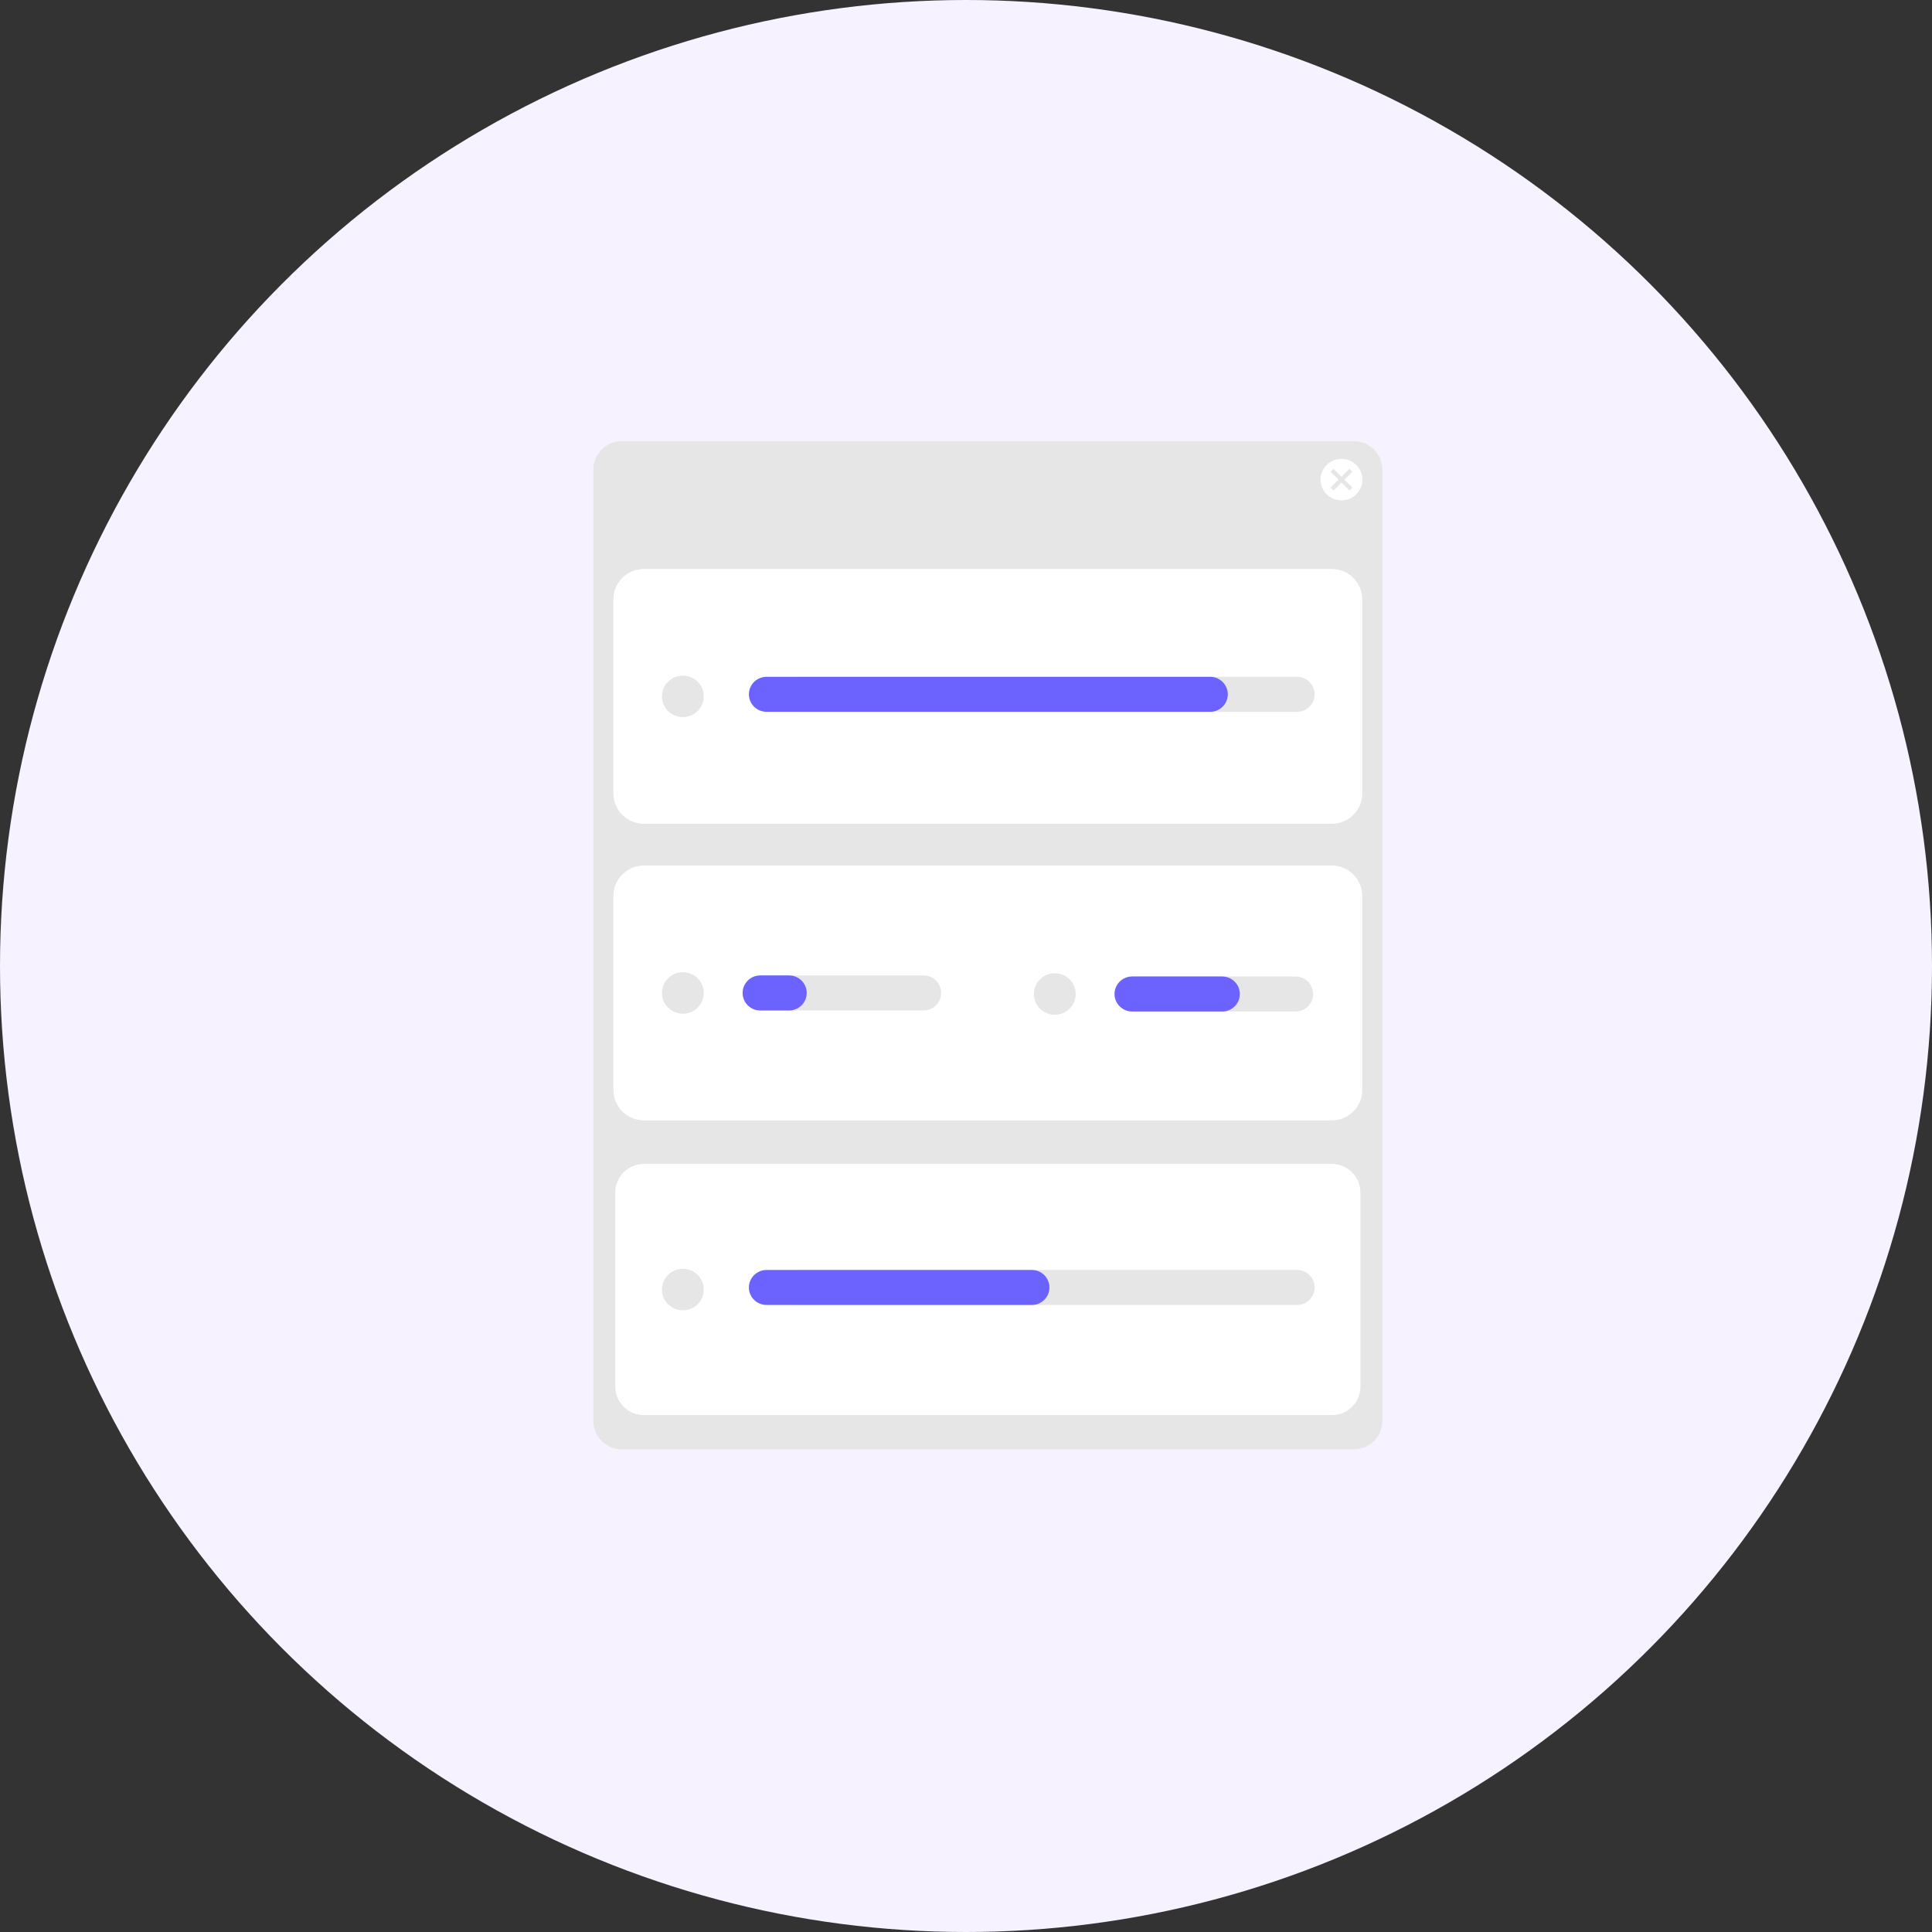 <svg width="127" height="127" viewBox="0 0 127 127" fill="none" xmlns="http://www.w3.org/2000/svg">
<rect x="0" y="0" width="127" height="127" fill="#333333" stroke="none"/>
<circle cx="63.5" cy="63.5" r="63.5" fill="#F6F2FF"/>
<g clip-path="url(#clip0_1527_240)">
<path d="M40.888 29C40.387 29.001 39.907 29.198 39.554 29.549C39.2 29.899 39.001 30.375 39 30.871V93.402C39.001 93.898 39.2 94.374 39.554 94.725C39.907 95.075 40.387 95.273 40.888 95.273H88.983C89.484 95.273 89.964 95.075 90.318 94.725C90.672 94.374 90.871 93.898 90.871 93.402V30.871C90.871 30.375 90.672 29.899 90.318 29.549C89.964 29.198 89.484 29.001 88.983 29H40.888Z" fill="#E6E6E6"/>
<path d="M87.539 54.153H42.332C41.799 54.153 41.288 53.943 40.912 53.569C40.535 53.196 40.323 52.689 40.322 52.161V39.392C40.323 38.864 40.535 38.357 40.912 37.984C41.288 37.611 41.799 37.401 42.332 37.4H87.539C88.072 37.401 88.583 37.611 88.959 37.984C89.336 38.357 89.548 38.864 89.549 39.392V52.161C89.548 52.689 89.336 53.196 88.959 53.569C88.583 53.943 88.072 54.153 87.539 54.153Z" fill="white"/>
<path d="M87.539 73.649H42.332C41.799 73.648 41.288 73.438 40.912 73.065C40.535 72.691 40.323 72.185 40.322 71.657V58.887C40.323 58.359 40.535 57.853 40.912 57.48C41.288 57.106 41.799 56.896 42.332 56.895H87.539C88.072 56.896 88.583 57.106 88.959 57.48C89.336 57.853 89.548 58.359 89.549 58.887V71.657C89.548 72.185 89.336 72.691 88.959 73.065C88.583 73.438 88.072 73.648 87.539 73.649Z" fill="white"/>
<path d="M42.332 76.512C41.832 76.512 41.352 76.71 40.998 77.06C40.644 77.411 40.445 77.887 40.444 78.383V91.152C40.445 91.648 40.644 92.124 40.998 92.475C41.352 92.826 41.832 93.023 42.332 93.023H87.539C88.04 93.023 88.52 92.826 88.874 92.475C89.228 92.124 89.427 91.648 89.427 91.152V78.383C89.427 77.887 89.228 77.411 88.874 77.06C88.52 76.71 88.04 76.512 87.539 76.512H42.332Z" fill="white"/>
<path d="M88.181 32.893C88.941 32.893 89.557 32.283 89.557 31.53C89.557 30.777 88.941 30.166 88.181 30.166C87.421 30.166 86.806 30.777 86.806 31.53C86.806 32.283 87.421 32.893 88.181 32.893Z" fill="white"/>
<path d="M44.888 66.636C45.648 66.636 46.264 66.025 46.264 65.272C46.264 64.52 45.648 63.909 44.888 63.909C44.129 63.909 43.513 64.52 43.513 65.272C43.513 66.025 44.129 66.636 44.888 66.636Z" fill="#E6E6E6"/>
<path d="M60.706 66.423H49.977C49.669 66.423 49.374 66.302 49.156 66.086C48.938 65.87 48.816 65.577 48.816 65.272C48.816 64.967 48.938 64.674 49.156 64.458C49.374 64.242 49.669 64.121 49.977 64.121H60.706C61.014 64.121 61.309 64.242 61.527 64.458C61.745 64.674 61.867 64.967 61.867 65.272C61.867 65.577 61.745 65.87 61.527 66.086C61.309 66.302 61.014 66.423 60.706 66.423Z" fill="#E6E6E6"/>
<path d="M69.337 66.704C70.097 66.704 70.713 66.093 70.713 65.34C70.713 64.587 70.097 63.977 69.337 63.977C68.578 63.977 67.962 64.587 67.962 65.34C67.962 66.093 68.578 66.704 69.337 66.704Z" fill="#E6E6E6"/>
<path d="M85.155 66.492H74.426C74.118 66.492 73.823 66.37 73.605 66.154C73.388 65.939 73.265 65.646 73.265 65.341C73.265 65.035 73.388 64.742 73.605 64.527C73.823 64.311 74.118 64.189 74.426 64.189H85.155C85.463 64.189 85.758 64.311 85.976 64.527C86.194 64.742 86.316 65.035 86.316 65.341C86.316 65.646 86.194 65.939 85.976 66.154C85.758 66.37 85.463 66.492 85.155 66.492Z" fill="#E6E6E6"/>
<path d="M88.897 31.013L88.703 30.82L88.181 31.337L87.659 30.82L87.465 31.013L87.987 31.53L87.465 32.047L87.659 32.24L88.181 31.723L88.703 32.24L88.897 32.047L88.376 31.53L88.897 31.013Z" fill="#E6E6E6"/>
<path d="M44.888 47.14C45.648 47.14 46.264 46.53 46.264 45.777C46.264 45.024 45.648 44.414 44.888 44.414C44.129 44.414 43.513 45.024 43.513 45.777C43.513 46.53 44.129 47.14 44.888 47.14Z" fill="#E6E6E6"/>
<path d="M85.258 46.791H52.522C52.214 46.791 51.919 46.67 51.702 46.454C51.484 46.238 51.362 45.945 51.362 45.64C51.362 45.335 51.484 45.043 51.702 44.827C51.919 44.611 52.214 44.49 52.522 44.489H85.258C85.566 44.49 85.861 44.611 86.079 44.827C86.296 45.043 86.418 45.335 86.418 45.64C86.418 45.945 86.296 46.238 86.079 46.454C85.861 46.67 85.566 46.791 85.258 46.791Z" fill="#E6E6E6"/>
<path d="M79.55 46.791H50.39C50.082 46.791 49.786 46.67 49.569 46.454C49.351 46.238 49.228 45.946 49.228 45.64C49.228 45.335 49.351 45.042 49.569 44.826C49.786 44.611 50.082 44.489 50.39 44.489H79.55C79.858 44.49 80.153 44.611 80.37 44.827C80.588 45.043 80.71 45.335 80.71 45.64C80.71 45.945 80.588 46.238 80.37 46.454C80.153 46.67 79.858 46.791 79.55 46.791Z" fill="#6C63FF"/>
<path d="M44.888 86.131C45.648 86.131 46.264 85.521 46.264 84.768C46.264 84.015 45.648 83.404 44.888 83.404C44.129 83.404 43.513 84.015 43.513 84.768C43.513 85.521 44.129 86.131 44.888 86.131Z" fill="#E6E6E6"/>
<path d="M85.258 85.782H52.522C52.214 85.782 51.919 85.661 51.701 85.445C51.483 85.23 51.361 84.937 51.361 84.632C51.361 84.326 51.483 84.033 51.701 83.818C51.919 83.602 52.214 83.481 52.522 83.481H85.258C85.567 83.481 85.862 83.602 86.08 83.818C86.297 84.033 86.42 84.326 86.42 84.632C86.42 84.937 86.297 85.23 86.08 85.445C85.862 85.661 85.567 85.782 85.258 85.782Z" fill="#E6E6E6"/>
<path d="M67.824 85.782H50.39C50.082 85.782 49.786 85.661 49.569 85.445C49.351 85.23 49.228 84.937 49.228 84.632C49.228 84.326 49.351 84.033 49.569 83.818C49.786 83.602 50.082 83.481 50.39 83.481H67.824C68.132 83.481 68.427 83.602 68.645 83.818C68.863 84.033 68.985 84.326 68.985 84.632C68.985 84.937 68.863 85.23 68.645 85.445C68.427 85.661 68.132 85.782 67.824 85.782Z" fill="#6C63FF"/>
<path d="M51.868 66.423H49.977C49.669 66.423 49.374 66.302 49.156 66.086C48.938 65.87 48.816 65.577 48.816 65.272C48.816 64.967 48.938 64.674 49.156 64.458C49.374 64.242 49.669 64.121 49.977 64.121H51.868C52.176 64.121 52.472 64.242 52.69 64.458C52.907 64.674 53.03 64.967 53.03 65.272C53.03 65.577 52.907 65.87 52.69 66.086C52.472 66.302 52.176 66.423 51.868 66.423Z" fill="#6C63FF"/>
<path d="M80.341 66.492H74.426C74.118 66.492 73.823 66.37 73.605 66.154C73.388 65.939 73.265 65.646 73.265 65.341C73.265 65.035 73.388 64.742 73.605 64.527C73.823 64.311 74.118 64.189 74.426 64.189H80.341C80.649 64.19 80.944 64.311 81.161 64.527C81.379 64.743 81.501 65.035 81.501 65.341C81.501 65.646 81.379 65.938 81.161 66.154C80.944 66.37 80.649 66.491 80.341 66.492Z" fill="#6C63FF"/>
</g>
<defs>
<clipPath id="clip0_1527_240">
<rect width="80" height="76" fill="white" transform="translate(39 29)"/>
</clipPath>
</defs>
</svg>
